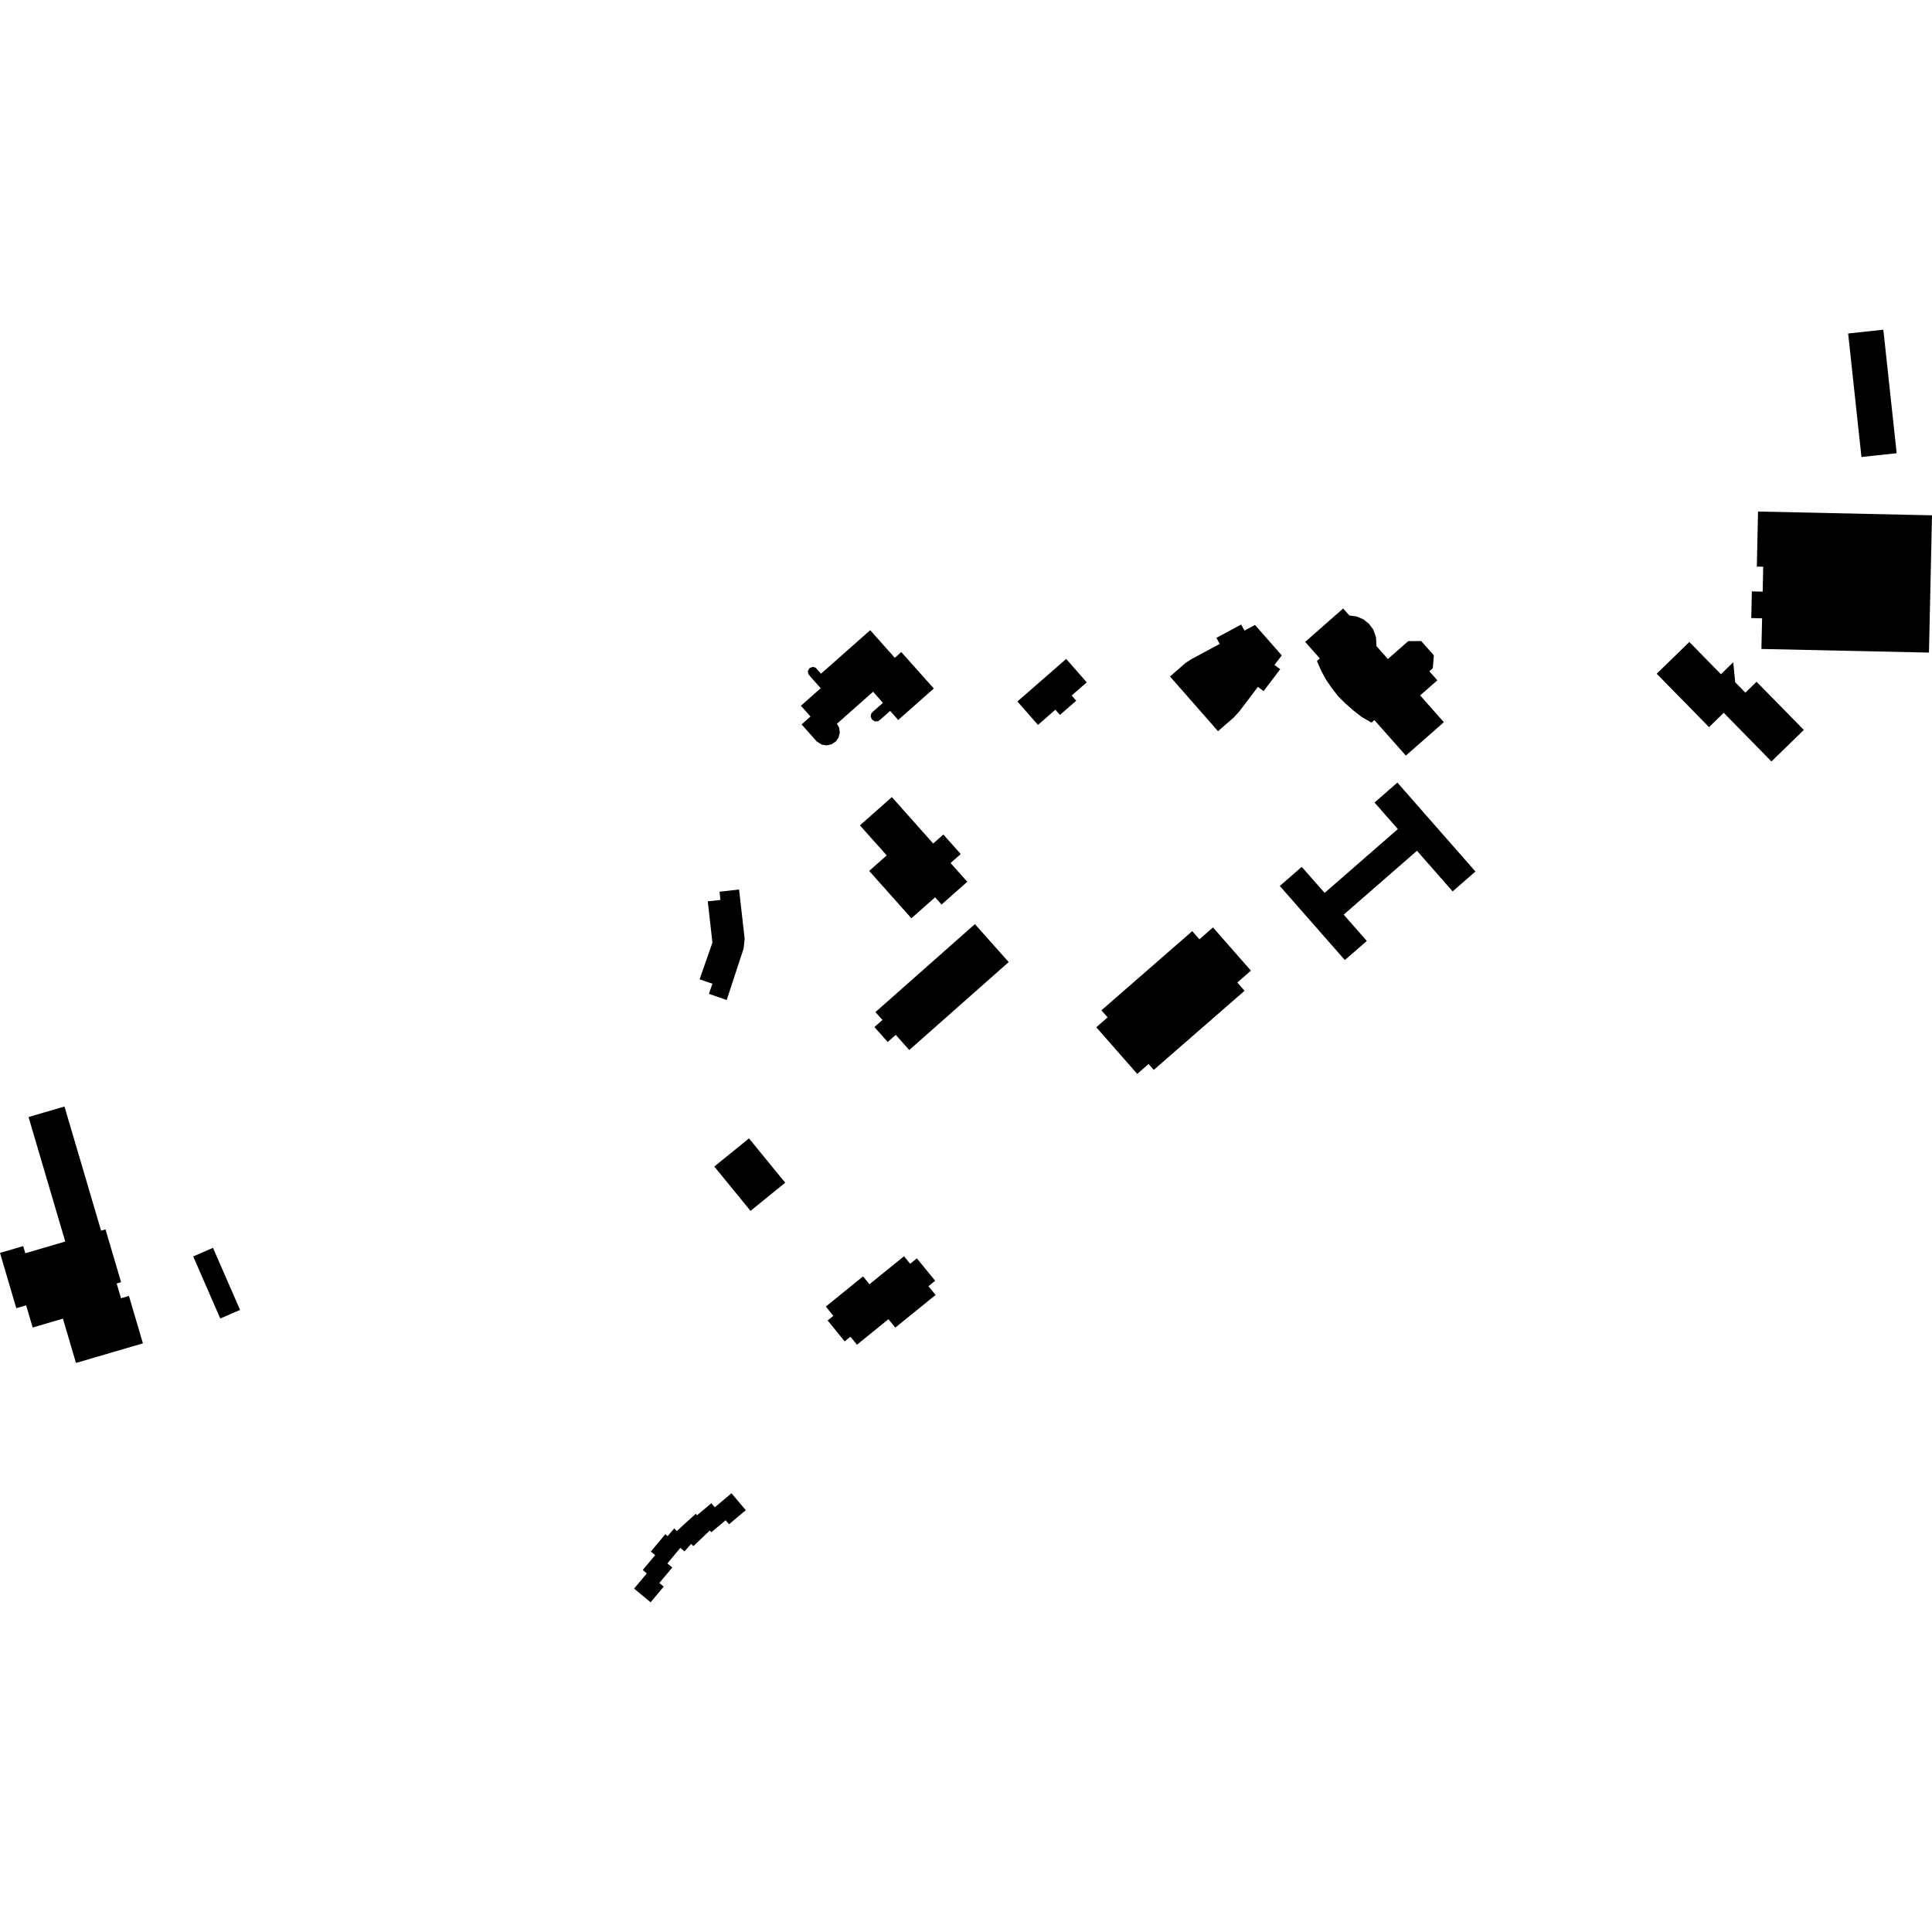 <?xml version="1.0" encoding="utf-8" standalone="no"?>
<!DOCTYPE svg PUBLIC "-//W3C//DTD SVG 1.1//EN"
  "http://www.w3.org/Graphics/SVG/1.1/DTD/svg11.dtd">
<!-- Created with matplotlib (https://matplotlib.org/) -->
<svg height="288pt" version="1.1" viewBox="0 0 288 288" width="288pt" xmlns="http://www.w3.org/2000/svg" xmlns:xlink="http://www.w3.org/1999/xlink">
 <defs>
  <style type="text/css">
*{stroke-linecap:butt;stroke-linejoin:round;}
  </style>
 </defs>
 <g id="figure_1">
  <g id="patch_1">
   <path d="M 0 288 
L 288 288 
L 288 0 
L 0 0 
z
" style="fill:none;opacity:0;"/>
  </g>
  <g id="axes_1">
   <g id="PatchCollection_1">
    <path clip-path="url(#pd8174cdc39)" d="M 31.751 186.015 
L 35.784 195.271 
L 32.834 196.548 
L 28.801 187.292 
L 31.751 186.015 
"/>
    <path clip-path="url(#pd8174cdc39)" d="M 9.611 164.946 
L 15.07 183.456 
L 15.727 183.262 
L 18.05 191.133 
L 17.391 191.327 
L 18.04 193.527 
L 19.221 193.182 
L 21.305 200.25 
L 11.326 203.173 
L 9.379 196.567 
L 4.872 197.889 
L 3.897 194.578 
L 2.429 195.01 
L -0 186.768 
L 3.457 185.757 
L 3.771 186.818 
L 9.726 185.073 
L 4.253 166.514 
L 9.611 164.946 
"/>
    <path clip-path="url(#pd8174cdc39)" d="M 275.5 49.712 
L 280.746 49.149 
L 282.733 67.558 
L 277.484 68.124 
L 275.5 49.712 
"/>
    <path clip-path="url(#pd8174cdc39)" d="M 268.895 108.812 
L 264.065 113.511 
L 256.955 106.256 
L 254.763 108.391 
L 246.961 100.433 
L 251.826 95.699 
L 256.541 100.506 
L 258.372 98.723 
L 258.661 101.701 
L 260.181 103.252 
L 261.85 101.628 
L 268.895 108.812 
"/>
    <path clip-path="url(#pd8174cdc39)" d="M 288 76.817 
L 287.548 97.281 
L 262.57 96.739 
L 262.672 92.172 
L 261.058 92.134 
L 261.146 88.157 
L 262.759 88.195 
L 262.841 84.482 
L 261.886 84.46 
L 262.067 76.253 
L 288 76.817 
"/>
    <path clip-path="url(#pd8174cdc39)" d="M 201.154 91.761 
L 201.191 91.756 
L 202.247 91.904 
L 203.227 92.319 
L 204.063 92.979 
L 204.698 93.83 
L 205.119 94.971 
L 205.179 96.181 
L 205.154 96.278 
L 206.892 98.239 
L 209.922 95.575 
L 211.851 95.556 
L 213.742 97.692 
L 213.591 99.606 
L 213.071 100.067 
L 214.261 101.412 
L 211.698 103.666 
L 215.233 107.66 
L 209.568 112.635 
L 204.876 107.338 
L 204.444 107.719 
L 202.987 106.877 
L 201.777 105.935 
L 200.545 104.855 
L 199.463 103.775 
L 198.491 102.522 
L 197.609 101.224 
L 196.901 99.886 
L 196.312 98.533 
L 196.744 98.151 
L 194.558 95.685 
L 200.223 90.706 
L 201.154 91.761 
"/>
    <path clip-path="url(#pd8174cdc39)" d="M 187.077 93.155 
L 191.067 97.695 
L 189.987 99.124 
L 190.835 99.761 
L 188.363 103.026 
L 187.515 102.389 
L 184.766 106.019 
L 183.888 106.982 
L 181.57 108.999 
L 174.411 100.843 
L 176.737 98.814 
L 177.564 98.282 
L 181.82 95.989 
L 181.327 95.084 
L 185.018 93.097 
L 185.51 93.999 
L 187.077 93.155 
"/>
    <path clip-path="url(#pd8174cdc39)" d="M 190.777 132.069 
L 194.048 129.221 
L 197.46 133.103 
L 208.376 123.588 
L 204.9 119.631 
L 208.306 116.659 
L 219.944 129.917 
L 216.543 132.88 
L 211.225 126.824 
L 200.303 136.343 
L 203.747 140.267 
L 200.476 143.116 
L 190.777 132.069 
"/>
    <path clip-path="url(#pd8174cdc39)" d="M 164.188 150.605 
L 177.723 138.806 
L 178.79 140.021 
L 180.819 138.251 
L 186.473 144.694 
L 184.444 146.461 
L 185.525 147.694 
L 171.99 159.489 
L 171.218 158.612 
L 169.527 160.088 
L 163.42 153.129 
L 165.11 151.657 
L 164.188 150.605 
"/>
    <path clip-path="url(#pd8174cdc39)" d="M 151.661 104.566 
L 158.935 98.225 
L 162.002 101.718 
L 159.75 103.679 
L 160.431 104.456 
L 158.002 106.572 
L 157.322 105.799 
L 154.728 108.059 
L 151.661 104.566 
"/>
    <path clip-path="url(#pd8174cdc39)" d="M 131.315 107.195 
L 130.915 107.51 
L 130.406 107.535 
L 129.977 107.259 
L 129.789 106.806 
L 129.889 106.328 
L 130.24 105.988 
L 131.619 104.771 
L 130.147 103.118 
L 124.767 107.881 
L 125.096 108.486 
L 125.188 109.221 
L 125.003 109.942 
L 124.573 110.55 
L 123.949 110.957 
L 123.217 111.111 
L 122.482 110.994 
L 121.747 110.533 
L 121.714 110.485 
L 119.491 107.989 
L 120.82 106.812 
L 119.389 105.204 
L 122.342 102.592 
L 120.852 100.92 
L 120.504 100.492 
L 120.418 100.048 
L 120.675 99.603 
L 121.161 99.403 
L 121.611 99.541 
L 121.974 99.976 
L 122.38 100.433 
L 129.721 93.941 
L 133.386 98.056 
L 134.355 97.201 
L 139.199 102.635 
L 133.895 107.326 
L 132.694 105.974 
L 131.315 107.195 
"/>
    <path clip-path="url(#pd8174cdc39)" d="M 145.326 137.758 
L 150.365 143.415 
L 135.541 156.526 
L 133.527 154.264 
L 132.327 155.326 
L 130.348 153.105 
L 131.548 152.043 
L 130.5 150.87 
L 145.326 137.758 
"/>
    <path clip-path="url(#pd8174cdc39)" d="M 128.187 123.036 
L 132.949 118.822 
L 139.109 125.741 
L 140.625 124.402 
L 143.216 127.31 
L 141.703 128.649 
L 144.191 131.442 
L 140.354 134.838 
L 139.395 133.761 
L 135.858 136.886 
L 129.568 129.825 
L 132.18 127.515 
L 128.187 123.036 
"/>
    <path clip-path="url(#pd8174cdc39)" d="M 104.291 145.987 
L 106.199 140.507 
L 105.506 134.364 
L 107.392 134.152 
L 107.254 132.929 
L 110.173 132.597 
L 111.007 139.967 
L 110.848 141.395 
L 108.328 149.069 
L 105.678 148.151 
L 106.203 146.646 
L 104.291 145.987 
"/>
    <path clip-path="url(#pd8174cdc39)" d="M 106.478 173.894 
L 111.651 169.7 
L 117.05 176.305 
L 111.877 180.502 
L 106.478 173.894 
"/>
    <path clip-path="url(#pd8174cdc39)" d="M 123.104 194.769 
L 128.652 190.268 
L 129.612 191.441 
L 134.757 187.267 
L 135.676 188.392 
L 136.675 187.582 
L 139.402 190.918 
L 138.404 191.731 
L 139.468 193.035 
L 133.462 197.906 
L 132.436 196.651 
L 127.746 200.454 
L 126.774 199.262 
L 125.921 199.957 
L 123.374 196.84 
L 124.227 196.146 
L 123.104 194.769 
"/>
    <path clip-path="url(#pd8174cdc39)" d="M 94.524 236.81 
L 96.417 234.54 
L 95.811 234.04 
L 97.661 231.821 
L 97.02 231.288 
L 99.175 228.702 
L 99.519 228.989 
L 100.52 227.827 
L 100.876 228.24 
L 103.714 225.655 
L 103.903 225.878 
L 106.042 224.081 
L 106.556 224.688 
L 109.042 222.6 
L 111.175 225.122 
L 108.675 227.221 
L 108.168 226.623 
L 106.043 228.407 
L 105.89 228.248 
L 105.802 228.155 
L 103.363 230.482 
L 103.451 230.575 
L 103.034 230.141 
L 102.04 231.261 
L 101.416 230.743 
L 99.485 233.06 
L 100.214 233.663 
L 98.287 235.973 
L 98.937 236.513 
L 96.987 238.851 
L 94.524 236.81 
"/>
   </g>
  </g>
 </g>
 <defs>
  <clipPath id="pd8174cdc39">
   <rect height="189.702" width="288" x="0" y="49.149"/>
  </clipPath>
 </defs>
</svg>
